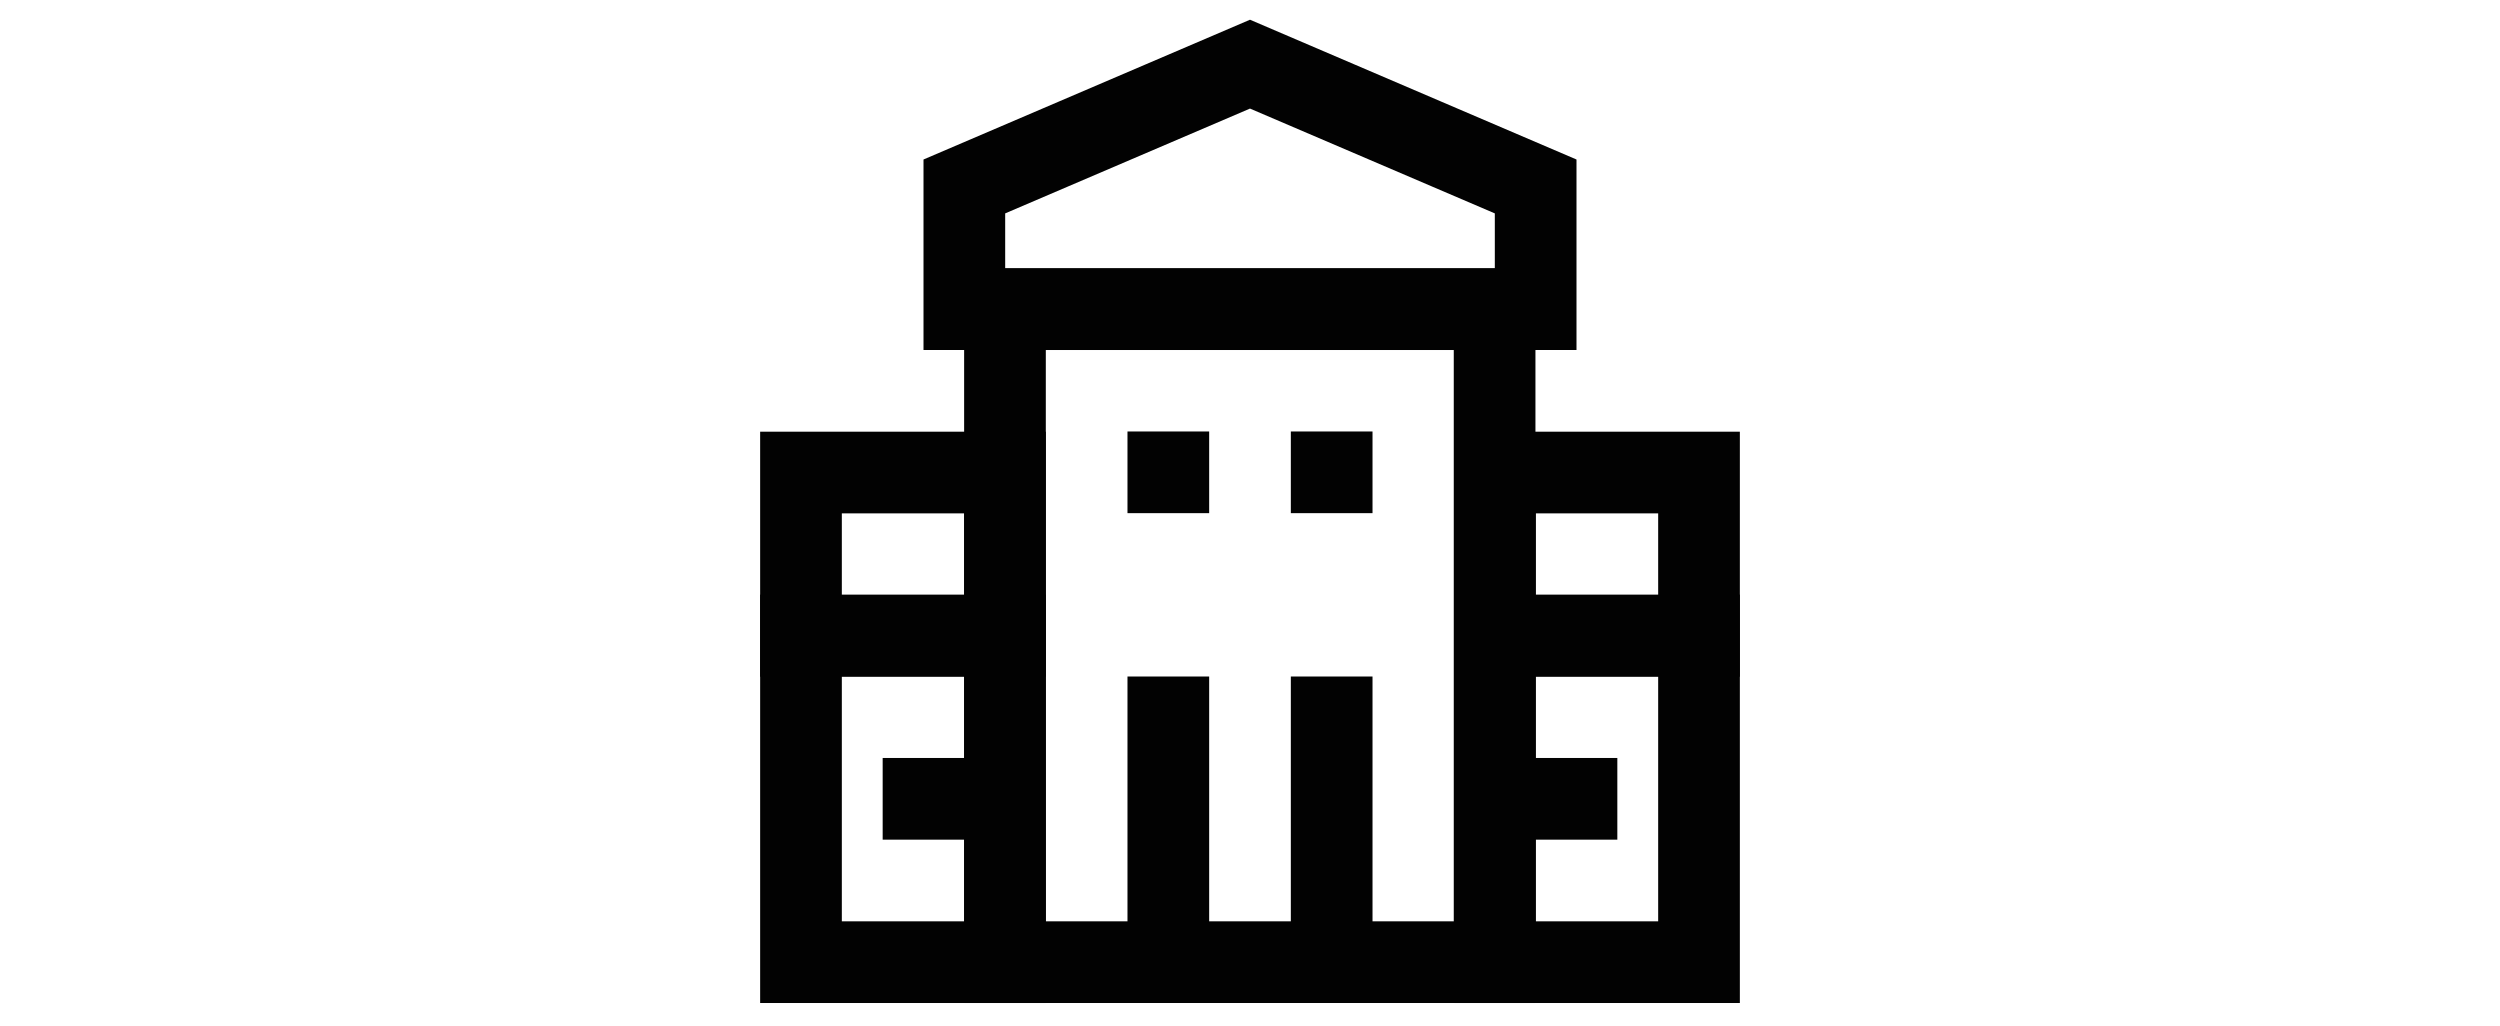 <?xml version="1.0" encoding="utf-8"?><!-- Uploaded to: SVG Repo, www.svgrepo.com, Generator: SVG Repo Mixer Tools -->
<svg width="285" height="117" viewBox="0 0 24 24" id="Layer_1" data-name="Layer 1" xmlns="http://www.w3.org/2000/svg"><defs><style>.cls-1{fill:none;stroke:#020202;stroke-miterlimit:10;stroke-width:1.91px;}</style></defs><rect class="cls-1" x="6.27" y="7.23" width="11.45" height="15.27"/><rect class="cls-1" x="17.73" y="14.86" width="4.77" height="7.64"/><rect class="cls-1" x="1.5" y="14.86" width="4.77" height="7.64"/><rect class="cls-1" x="17.73" y="11.05" width="4.77" height="3.82"/><rect class="cls-1" x="1.5" y="11.05" width="4.77" height="3.82"/><line class="cls-1" x1="10.09" y1="15.82" x2="10.09" y2="22.5"/><line class="cls-1" x1="13.91" y1="15.82" x2="13.91" y2="22.5"/><polygon class="cls-1" points="18.68 7.23 5.32 7.23 5.32 4.36 12 1.5 18.68 4.36 18.68 7.23"/><line class="cls-1" x1="3.41" y1="18.68" x2="6.27" y2="18.68"/><line class="cls-1" x1="17.73" y1="18.68" x2="20.59" y2="18.68"/><line class="cls-1" x1="10.09" y1="10.09" x2="10.09" y2="12"/><line class="cls-1" x1="13.91" y1="10.09" x2="13.91" y2="12"/></svg>